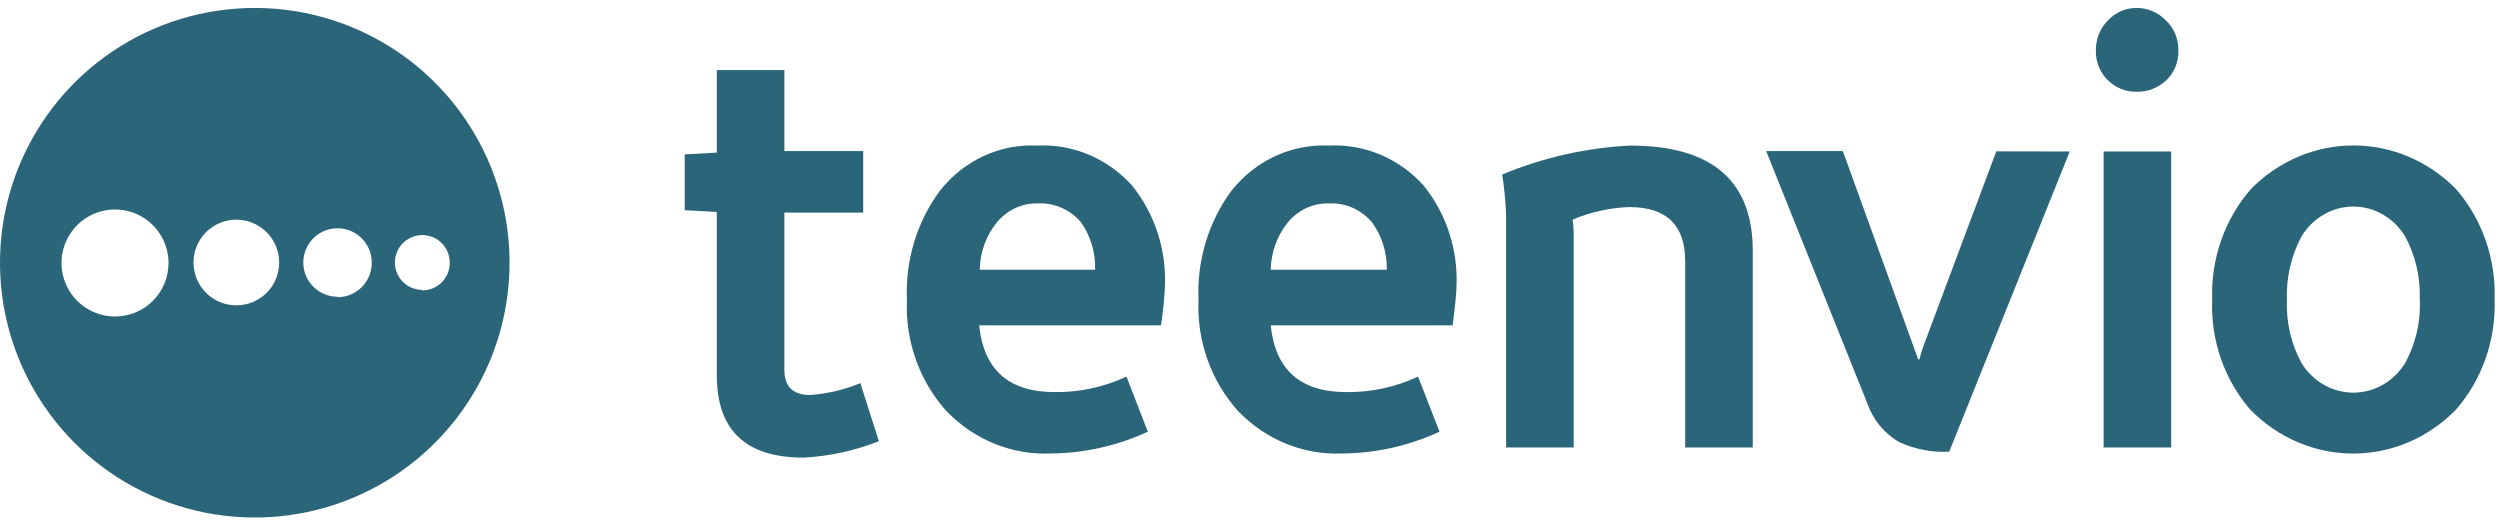 <svg xmlns="http://www.w3.org/2000/svg" width="157" height="33" viewBox="0 0 157 33" fill="none"><g clip-path="url(#clip0_891_5061)"><path d="M55.194 27.704C53.678 28.305 52.082 28.654 50.463 28.738C46.832 28.738 45.016 27.019 45.016 23.581V13.312L43 13.202V9.695L45.016 9.584V4.402H49.259V9.489H54.209V13.352H49.259V23.225C49.259 24.291 49.801 24.805 50.884 24.805C51.962 24.728 53.023 24.478 54.028 24.062L55.194 27.704Z" fill="#2A657A"></path><path d="M73.159 17.973C73.117 18.795 73.034 19.615 72.911 20.429H61.491C61.777 23.225 63.349 24.623 66.231 24.623C67.784 24.644 69.324 24.313 70.744 23.652L72.083 27.111C70.166 27.995 68.098 28.46 66.005 28.478C64.796 28.533 63.59 28.326 62.461 27.869C61.333 27.412 60.306 26.716 59.445 25.824C58.602 24.894 57.947 23.794 57.519 22.592C57.091 21.389 56.899 20.108 56.955 18.826C56.846 16.35 57.585 13.915 59.039 11.961C59.778 11.029 60.712 10.289 61.77 9.799C62.827 9.31 63.978 9.085 65.132 9.142C66.235 9.086 67.336 9.279 68.361 9.708C69.386 10.137 70.312 10.793 71.075 11.63C72.508 13.391 73.253 15.658 73.159 17.973ZM68.773 16.938C68.806 15.872 68.496 14.826 67.893 13.968C67.558 13.572 67.143 13.26 66.678 13.054C66.214 12.848 65.711 12.752 65.207 12.775C64.713 12.757 64.22 12.855 63.767 13.065C63.313 13.274 62.911 13.588 62.589 13.984C61.92 14.809 61.545 15.854 61.529 16.938H68.773Z" fill="#2A657A"></path><path d="M91.469 17.972C91.469 18.344 91.386 19.165 91.228 20.429H79.801C80.087 23.225 81.667 24.623 84.54 24.623C86.094 24.644 87.634 24.312 89.054 23.652L90.401 27.111C88.481 27.996 86.411 28.461 84.315 28.478C83.107 28.533 81.902 28.325 80.775 27.869C79.647 27.412 78.622 26.716 77.762 25.824C76.919 24.894 76.263 23.795 75.833 22.592C75.404 21.39 75.211 20.108 75.265 18.826C75.159 16.35 75.898 13.916 77.349 11.961C78.091 11.031 79.027 10.292 80.085 9.803C81.144 9.314 82.295 9.088 83.45 9.142C84.551 9.085 85.651 9.278 86.675 9.707C87.699 10.137 88.624 10.792 89.385 11.63C90.821 13.39 91.566 15.657 91.469 17.972ZM87.091 16.938C87.111 15.866 86.785 14.819 86.165 13.968C85.831 13.571 85.416 13.258 84.951 13.051C84.487 12.845 83.984 12.751 83.48 12.775C82.985 12.757 82.492 12.855 82.039 13.065C81.586 13.274 81.183 13.588 80.862 13.984C80.197 14.812 79.823 15.855 79.801 16.938H87.091Z" fill="#2A657A"></path><path d="M110.074 28.099H105.831V16.416C105.831 14.142 104.662 13.004 102.325 13.004C101.102 13.047 99.895 13.314 98.759 13.794C98.798 14.056 98.82 14.319 98.827 14.584V28.099H94.584V13.557C94.555 12.686 94.472 11.818 94.336 10.958C96.899 9.895 99.611 9.282 102.363 9.142C107.503 9.142 110.074 11.345 110.074 15.753V28.099Z" fill="#2A657A"></path><path d="M129.979 9.513L122.411 28.367C121.343 28.424 120.277 28.222 119.296 27.775C118.344 27.24 117.615 26.354 117.25 25.287L110.916 9.489H115.731L120.462 22.57H120.538C120.62 22.228 120.726 21.893 120.854 21.566L125.367 9.505L129.979 9.513Z" fill="#2A657A"></path><path d="M136.802 3.162C136.814 3.513 136.752 3.862 136.622 4.185C136.492 4.509 136.297 4.798 136.05 5.034C135.541 5.517 134.877 5.776 134.192 5.761C133.858 5.771 133.525 5.713 133.212 5.588C132.9 5.463 132.614 5.275 132.371 5.034C132.127 4.796 131.933 4.506 131.803 4.183C131.674 3.86 131.611 3.512 131.619 3.162C131.615 2.813 131.68 2.466 131.809 2.144C131.939 1.822 132.13 1.531 132.371 1.29C132.607 1.035 132.89 0.833 133.203 0.697C133.516 0.561 133.853 0.494 134.192 0.5C134.879 0.5 135.538 0.784 136.027 1.29C136.277 1.526 136.475 1.815 136.609 2.138C136.742 2.461 136.808 2.81 136.802 3.162ZM136.351 28.099H132.108V9.513H136.351V28.099Z" fill="#2A657A"></path><path d="M156.662 18.794C156.749 21.351 155.877 23.841 154.232 25.729C152.505 27.495 150.189 28.483 147.778 28.483C145.367 28.483 143.051 27.495 141.323 25.729C139.688 23.85 138.825 21.369 138.924 18.826C138.833 16.26 139.709 13.759 141.361 11.867C143.088 10.114 145.395 9.135 147.797 9.135C150.198 9.135 152.506 10.114 154.232 11.867C155.875 13.753 156.747 16.24 156.662 18.794ZM151.961 18.794C152.009 17.414 151.692 16.046 151.043 14.845C150.694 14.271 150.213 13.798 149.644 13.471C149.076 13.143 148.438 12.972 147.789 12.972C147.141 12.972 146.503 13.143 145.934 13.471C145.365 13.798 144.884 14.271 144.536 14.845C143.881 16.064 143.564 17.451 143.618 18.849C143.563 20.23 143.882 21.599 144.536 22.799C144.887 23.369 145.369 23.838 145.937 24.163C146.505 24.488 147.142 24.658 147.789 24.658C148.436 24.658 149.073 24.488 149.641 24.163C150.21 23.838 150.692 23.369 151.043 22.799C151.704 21.593 152.025 20.215 151.968 18.826L151.961 18.794Z" fill="#2A657A"></path><path d="M16 0.5C12.835 0.5 9.742 1.438 7.111 3.196C4.48 4.955 2.429 7.453 1.218 10.377C0.007 13.301 -0.31 16.518 0.307 19.621C0.925 22.725 2.449 25.576 4.686 27.814C6.924 30.051 9.775 31.575 12.879 32.193C15.982 32.81 19.199 32.493 22.123 31.282C25.047 30.071 27.545 28.02 29.303 25.389C31.062 22.758 32 19.665 32 16.5C32 12.257 30.314 8.187 27.314 5.186C24.313 2.186 20.244 0.5 16 0.5ZM7.223 19.875C6.558 19.875 5.909 19.678 5.356 19.309C4.804 18.94 4.373 18.415 4.119 17.801C3.864 17.187 3.798 16.512 3.927 15.86C4.057 15.208 4.377 14.609 4.847 14.139C5.317 13.669 5.916 13.349 6.567 13.22C7.219 13.09 7.895 13.157 8.509 13.411C9.123 13.665 9.647 14.096 10.017 14.649C10.386 15.201 10.583 15.851 10.583 16.515C10.584 16.957 10.498 17.394 10.329 17.802C10.161 18.21 9.913 18.581 9.601 18.893C9.289 19.206 8.918 19.453 8.51 19.622C8.102 19.79 7.664 19.876 7.223 19.875ZM14.842 19.174C14.31 19.174 13.79 19.017 13.348 18.721C12.905 18.425 12.561 18.005 12.357 17.514C12.153 17.023 12.1 16.482 12.204 15.96C12.308 15.438 12.564 14.959 12.94 14.583C13.316 14.207 13.796 13.951 14.317 13.847C14.839 13.743 15.38 13.796 15.871 14C16.363 14.204 16.783 14.548 17.078 14.991C17.374 15.433 17.531 15.953 17.531 16.485C17.532 16.838 17.464 17.188 17.329 17.515C17.194 17.842 16.996 18.139 16.746 18.389C16.496 18.639 16.199 18.837 15.872 18.972C15.546 19.106 15.195 19.175 14.842 19.174ZM21.196 18.633C20.771 18.633 20.356 18.507 20.003 18.271C19.649 18.035 19.374 17.7 19.211 17.307C19.049 16.914 19.006 16.482 19.089 16.066C19.172 15.649 19.376 15.266 19.677 14.966C19.977 14.665 20.36 14.46 20.777 14.377C21.194 14.295 21.626 14.337 22.018 14.5C22.411 14.662 22.747 14.938 22.983 15.291C23.219 15.644 23.345 16.06 23.345 16.485C23.349 16.771 23.296 17.055 23.189 17.32C23.081 17.585 22.922 17.826 22.721 18.029C22.52 18.232 22.279 18.393 22.015 18.502C21.75 18.611 21.467 18.666 21.181 18.664L21.196 18.633ZM26.529 18.207C26.189 18.208 25.855 18.108 25.571 17.92C25.287 17.732 25.065 17.463 24.933 17.149C24.802 16.834 24.767 16.488 24.832 16.154C24.898 15.819 25.061 15.511 25.302 15.27C25.542 15.028 25.849 14.864 26.183 14.796C26.517 14.729 26.864 14.763 27.179 14.893C27.494 15.023 27.764 15.244 27.953 15.527C28.143 15.811 28.244 16.144 28.244 16.485C28.248 16.714 28.206 16.942 28.121 17.155C28.036 17.368 27.909 17.562 27.748 17.725C27.587 17.888 27.395 18.017 27.183 18.105C26.971 18.193 26.744 18.238 26.514 18.237L26.529 18.207Z" fill="#2A657A"></path></g><defs><clipPath id="clip0_891_5061"><rect width="157" height="32" fill="white" transform="translate(0 0.5)"></rect></clipPath></defs></svg>